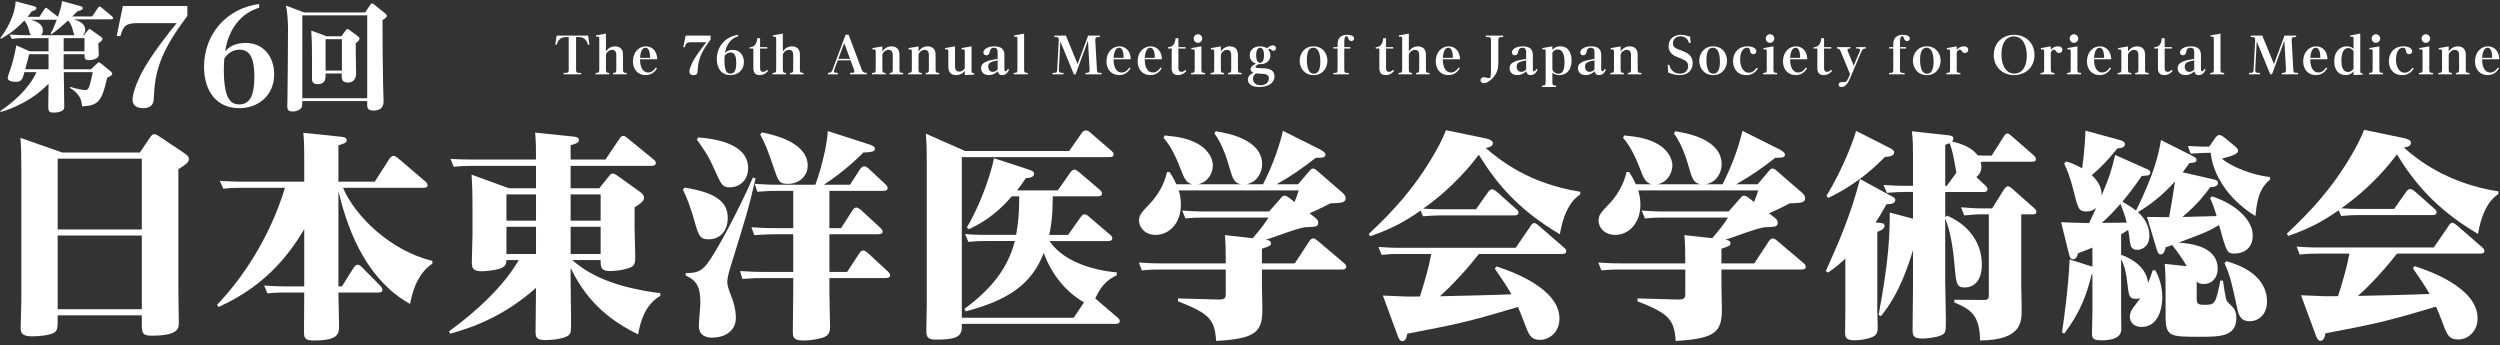 <?xml version="1.0" encoding="UTF-8"?><svg id="_レイヤー_1" xmlns="http://www.w3.org/2000/svg" viewBox="0 0 746 103"><rect x="0" y="0" width="746" height="103" fill="#333333" stroke="none"/><path d="M175.498,10.629l.403,2.718h-.433c-.284-.852-.792-2.285-2.673-2.285h-.896v9.724c0,.523.03.956.836.956h.672v.433h-5.227v-.433h.672c.777,0,.851-.373.851-.956v-9.724h-.896c-1.852,0-2.39,1.374-2.674,2.285h-.433l.403-2.718h9.395Z" fill="#fff"/><path d="M180.814,15.364c.419-.642,1.27-1.538,2.734-1.538.507,0,2.36.119,2.36,2.449v4.496c0,.881.254.986,1.09.986v.418h-4.048v-.418c.776,0,.956-.194.956-.986v-4.346c0-.314,0-1.553-1.225-1.553-.971,0-1.718.792-1.867,1.434v4.466c0,.807.195.986.971.986v.418h-4.048v-.418c.821,0,1.09-.104,1.09-.986v-9.231c0-.179-.015-.627-.508-.627-.164,0-.284.03-.433.06l-.06-.418,2.987-.523v5.332Z" fill="#fff"/><path d="M196.054,20.382c-.493.777-1.404,2.031-3.405,2.031-2.301,0-3.779-1.688-3.779-4.122,0-2.689,1.763-4.466,3.869-4.466,1.598,0,3.286,1.09,3.39,3.854h-5.138c-.015,2.554.941,3.958,2.435,3.958,1.27,0,2.017-1.105,2.27-1.494l.358.239ZM193.993,17.261c0-.538-.015-3.017-1.344-3.017-1.539,0-1.644,2.808-1.644,3.017h2.988Z" fill="#fff"/><path d="M212.039,10.629v1.15c-3.346,4.391-3.749,6.736-3.869,9.44-.015.418-.044,1.195-1.239,1.195-.329,0-1.21-.06-1.21-1.001,0-1.016.911-2.823,1.135-3.241.986-1.852,3.226-4.72,3.958-5.571h-4.496c-1.359,0-1.673.314-2.001,1.494h-.433l.717-3.465h7.439Z" fill="#fff"/><path d="M220.252,10.823c-2.121.642-3.54,2.464-3.928,5.033.254-.284.896-.971,2.345-.971,2.24,0,3.316,1.777,3.316,3.615,0,2.435-1.822,3.913-4.033,3.913-2.599,0-4.063-1.942-4.063-4.78,0-3.764,2.599-6.737,6.363-7.244v.433ZM216.174,18.007c0,3.599.956,3.973,1.793,3.973,1.508,0,1.732-1.658,1.732-3.241,0-2.151-.552-3.077-1.718-3.077-.194,0-1.09,0-1.748,1.016-.03.343-.06.747-.06,1.329Z" fill="#fff"/><path d="M226.807,11.405v2.659h2.151v.418h-2.151v5.78c0,.299,0,1.18.866,1.18.164,0,.642,0,1.225-.597l.299.314c-.254.299-1.031,1.255-2.525,1.255-1.867,0-1.867-1.613-1.867-2.076v-5.855h-1.09v-.403c.463-.015,2.076-.06,2.255-2.674h.837Z" fill="#fff"/><path d="M233.601,15.364c.419-.642,1.27-1.538,2.733-1.538.508,0,2.36.119,2.36,2.449v4.496c0,.881.254.986,1.09.986v.418h-4.048v-.418c.776,0,.956-.194.956-.986v-4.346c0-.314,0-1.553-1.225-1.553-.971,0-1.718.792-1.867,1.434v4.466c0,.807.195.986.971.986v.418h-4.048v-.418c.821,0,1.09-.104,1.09-.986v-9.231c0-.179-.015-.627-.508-.627-.164,0-.284.03-.433.06l-.06-.418,2.987-.523v5.332Z" fill="#fff"/><path d="M249.989,18.007l-1.016,2.748c-.03.09-.119.389-.119.523,0,.463.538.463,1.18.463v.433h-2.972v-.433c.717,0,1.046-.089,1.359-.911l3.899-10.456h.911l3.899,10.366c.299.807.672,1.001,1.524,1.001v.433h-5.004v-.433c.911-.015,1.299-.015,1.299-.478,0-.164-.119-.508-.164-.642l-.971-2.614h-3.824ZM253.663,17.574l-1.748-4.72-1.762,4.72h3.51Z" fill="#fff"/><path d="M263.302,15.364c.448-.687,1.315-1.538,2.734-1.538.567,0,2.36.164,2.36,2.464v4.481c0,.881.254.986,1.09.986v.418h-4.048v-.418c.776,0,.956-.194.956-.986v-4.346c0-.612-.164-1.553-1.24-1.553-.941,0-1.703.777-1.852,1.449v4.451c0,.807.195.986.971.986v.418h-4.048v-.418c.821,0,1.09-.104,1.09-.986v-5.422c0-.164-.015-.627-.508-.627-.164,0-.284.03-.433.06l-.06-.418,2.987-.523v1.523Z" fill="#fff"/><path d="M274.085,15.364c.448-.687,1.315-1.538,2.734-1.538.567,0,2.36.164,2.36,2.464v4.481c0,.881.254.986,1.09.986v.418h-4.048v-.418c.776,0,.956-.194.956-.986v-4.346c0-.612-.164-1.553-1.24-1.553-.941,0-1.703.777-1.852,1.449v4.451c0,.807.195.986.971.986v.418h-4.048v-.418c.821,0,1.09-.104,1.09-.986v-5.422c0-.164-.015-.627-.508-.627-.164,0-.284.03-.433.06l-.06-.418,2.987-.523v1.523Z" fill="#fff"/><path d="M284.983,13.825v5.989c0,.389,0,1.553,1.3,1.553,1.06,0,1.598-.956,1.613-1.016v-5.004c0-.164,0-.642-.478-.642-.149,0-.254.03-.448.06l-.06-.418,3.002-.523v7.319c0,.523.105.747.792.702v.418l-2.808.149v-1.27c-.194.254-.971,1.27-2.584,1.27-1.105,0-2.33-.463-2.33-2.45v-4.615c0-.164,0-.642-.493-.642-.134,0-.254.03-.448.06l-.06-.418,3.002-.523Z" fill="#fff"/><path d="M297.703,15.887c0-.807-.044-1.643-1.075-1.643-1.045,0-1.195.747-1.24.971-.119.612-.254,1.285-1.075,1.285-.493,0-.866-.358-.866-.836,0-.956,1.255-1.837,3.257-1.837,1.971,0,3.002.821,3.002,2.524v4.108c0,.583.089.821.343.821.358,0,.598-.508.717-.732l.344.254c-.224.478-.747,1.613-2.031,1.613-1.061,0-1.21-.687-1.33-1.15-.613.612-1.524,1.15-2.674,1.15-1.867,0-2.315-1.3-2.315-2.031,0-1.897,2.076-2.33,4.944-2.838v-1.658ZM297.703,17.993c-1.912.418-2.838.642-2.838,1.897,0,.612.374,1.553,1.33,1.553.837,0,1.314-.493,1.508-.702v-2.748Z" fill="#fff"/><path d="M305.598,20.771c0,.881.269.986,1.09.986v.418h-4.182v-.418c.821,0,1.09-.089,1.09-.986v-9.231c0-.179,0-.627-.508-.627-.149,0-.269.03-.433.06l-.06-.418,3.002-.523v10.739Z" fill="#fff"/><path d="M318.067,10.629l3.481,8.484,3.151-8.484h3.465v.433h-.552c-.448,0-.821.12-.777.956l.493,8.768c.03.553.06.956.837.956h.552v.433h-4.809v-.433h.374c.552,0,.896-.149.851-.956l-.478-8.648-3.689,10.037h-.523l-4.032-9.813-.448,8.424c-.044.747.269.956.851.956h.538v.433h-3.271v-.433h.553c.717,0,.806-.388.836-.956l.478-8.768c.044-.807-.284-.956-.762-.956h-.552v-.433h3.435Z" fill="#fff"/><path d="M337.355,20.382c-.493.777-1.404,2.031-3.405,2.031-2.301,0-3.779-1.688-3.779-4.122,0-2.689,1.763-4.466,3.869-4.466,1.598,0,3.286,1.09,3.39,3.854h-5.138c-.015,2.554.941,3.958,2.435,3.958,1.27,0,2.017-1.105,2.27-1.494l.358.239ZM335.294,17.261c0-.538-.015-3.017-1.344-3.017-1.539,0-1.644,2.808-1.644,3.017h2.988Z" fill="#fff"/><path d="M346.655,20.382c-.493.777-1.404,2.031-3.405,2.031-2.301,0-3.779-1.688-3.779-4.122,0-2.689,1.763-4.466,3.869-4.466,1.598,0,3.286,1.09,3.39,3.854h-5.138c-.015,2.554.941,3.958,2.435,3.958,1.27,0,2.017-1.105,2.27-1.494l.358.239ZM344.594,17.261c0-.538-.015-3.017-1.344-3.017-1.539,0-1.644,2.808-1.644,3.017h2.988Z" fill="#fff"/><path d="M351.634,11.405v2.659h2.151v.418h-2.151v5.78c0,.299,0,1.18.866,1.18.164,0,.642,0,1.225-.597l.299.314c-.254.299-1.031,1.255-2.525,1.255-1.867,0-1.867-1.613-1.867-2.076v-5.855h-1.09v-.403c.463-.015,2.076-.06,2.255-2.674h.837Z" fill="#fff"/><path d="M358.5,20.771c0,.881.269.986,1.09.986v.418h-4.182v-.418c.821,0,1.09-.104,1.09-.986v-5.422c0-.164,0-.642-.493-.642-.15,0-.269.03-.448.06l-.06-.418,3.002-.523v6.945ZM358.754,11.495c.015.702-.582,1.285-1.285,1.285s-1.269-.583-1.269-1.285c0-.717.568-1.27,1.269-1.27s1.27.568,1.285,1.27Z" fill="#fff"/><path d="M364.306,15.364c.448-.687,1.315-1.538,2.733-1.538.568,0,2.36.164,2.36,2.464v4.481c0,.881.254.986,1.09.986v.418h-4.048v-.418c.776,0,.956-.194.956-.986v-4.346c0-.612-.164-1.553-1.24-1.553-.941,0-1.703.777-1.852,1.449v4.451c0,.807.195.986.971.986v.418h-4.048v-.418c.821,0,1.09-.104,1.09-.986v-5.422c0-.164-.015-.627-.508-.627-.164,0-.284.03-.433.06l-.06-.418,2.987-.523v1.523Z" fill="#fff"/><path d="M372.369,23.758c0-1.135.956-1.718,1.703-2.017-.807-.284-.896-.866-.896-1.06,0-.881,1.001-1.389,1.613-1.703-1.15-.343-1.867-1.285-1.867-2.48,0-1.762,1.449-2.673,3.062-2.673.582,0,1.434.134,2.076.582.284-.284,1.001-.866,1.793-.866.627,0,.911.448.911.851,0,.463-.374.762-.777.762-.343,0-.582-.224-.702-.343-.18-.179-.254-.254-.419-.254s-.313.09-.433.179c.433.493.657,1.12.657,1.762,0,1.778-1.524,2.808-3.495,2.644-.254.12-.941.418-.941.777,0,.373.568.388,1.553.418,1.777.045,4.093.105,4.093,2.465,0,2.121-2.166,3.167-4.481,3.167-2.913,0-3.45-1.389-3.45-2.211ZM373.892,23.519c0,.837.538,1.927,2.301,1.927,1.449,0,2.435-.896,2.435-2.046,0-1.061-.747-1.24-1.569-1.344-.313-.03-1.897-.12-2.255-.164-.194.134-.912.598-.912,1.628ZM377.179,16.499c0-.388,0-2.255-1.165-2.255-1.18,0-1.18,1.882-1.18,2.255,0,.359,0,2.24,1.18,2.24,1.165,0,1.165-1.882,1.165-2.24Z" fill="#fff"/><path d="M391.978,13.825c2.763,0,4.122,2.195,4.122,4.302,0,2.091-1.359,4.287-4.122,4.287-2.748,0-4.152-2.151-4.152-4.287,0-2.151,1.404-4.302,4.152-4.302ZM390.529,21.04c.239.478.777.956,1.508.956,1.778,0,1.957-2.33,1.957-3.585,0-1.449-.224-4.167-2.091-4.167-1.942,0-1.942,2.659-1.942,3.958,0,.836.195,2.076.568,2.838Z" fill="#fff"/><path d="M399.129,14.064v-.792c0-.598,0-2.883,2.898-2.883.732,0,2.031.164,2.031,1.105,0,.508-.448.762-.806.762-.657,0-.882-.627-.956-.866-.15-.448-.194-.582-.478-.582-.612,0-.687.792-.687,2.195v1.061h1.807v.418h-1.807v6.378c0,.493.045.896.792.896h.582v.418h-4.63v-.418h.463c.762,0,.792-.403.792-.896v-6.378h-1.255v-.418h1.255Z" fill="#fff"/><path d="M413.6,11.405v2.659h2.151v.418h-2.151v5.78c0,.299,0,1.18.866,1.18.164,0,.642,0,1.225-.597l.299.314c-.254.299-1.031,1.255-2.525,1.255-1.867,0-1.867-1.613-1.867-2.076v-5.855h-1.09v-.403c.463-.015,2.076-.06,2.255-2.674h.837Z" fill="#fff"/><path d="M420.396,15.364c.419-.642,1.27-1.538,2.734-1.538.507,0,2.36.119,2.36,2.449v4.496c0,.881.254.986,1.09.986v.418h-4.048v-.418c.776,0,.956-.194.956-.986v-4.346c0-.314,0-1.553-1.225-1.553-.971,0-1.718.792-1.867,1.434v4.466c0,.807.195.986.971.986v.418h-4.048v-.418c.821,0,1.09-.104,1.09-.986v-9.231c0-.179-.015-.627-.508-.627-.164,0-.284.03-.433.06l-.06-.418,2.987-.523v5.332Z" fill="#fff"/><path d="M435.605,20.382c-.493.777-1.404,2.031-3.405,2.031-2.301,0-3.779-1.688-3.779-4.122,0-2.689,1.763-4.466,3.869-4.466,1.598,0,3.286,1.09,3.39,3.854h-5.138c-.015,2.554.941,3.958,2.435,3.958,1.27,0,2.017-1.105,2.27-1.494l.358.239ZM433.544,17.261c0-.538-.015-3.017-1.344-3.017-1.539,0-1.644,2.808-1.644,3.017h2.988Z" fill="#fff"/><path d="M443.381,10.629h5.153v.433h-.583c-.792,0-.851.403-.851.956v6.497c0,1.688-.194,3.047-1.434,4.496-.239.284-1.569,1.808-2.853,1.808-.836,0-1.03-.583-1.03-.896,0-.523.448-.881,1.03-.881.284,0,.329.015,1.001.194.105.03.284.075.418.075.643,0,.672-.284.672-3.51v-7.782c0-.523-.045-.956-.851-.956h-.672v-.433Z" fill="#fff"/><path d="M455.398,15.887c0-.807-.044-1.643-1.075-1.643-1.045,0-1.195.747-1.24.971-.119.612-.254,1.285-1.075,1.285-.493,0-.866-.358-.866-.836,0-.956,1.255-1.837,3.257-1.837,1.971,0,3.002.821,3.002,2.524v4.108c0,.583.089.821.343.821.358,0,.598-.508.717-.732l.344.254c-.224.478-.747,1.613-2.031,1.613-1.061,0-1.21-.687-1.33-1.15-.613.612-1.524,1.15-2.674,1.15-1.867,0-2.315-1.3-2.315-2.031,0-1.897,2.076-2.33,4.944-2.838v-1.658ZM455.398,17.993c-1.912.418-2.838.642-2.838,1.897,0,.612.374,1.553,1.33,1.553.837,0,1.314-.493,1.508-.702v-2.748Z" fill="#fff"/><path d="M463.228,24.564c0,.538.044.986.866.986h.254v.418h-4.213v-.418c.837,0,1.09-.104,1.09-.971v-9.231c0-.179,0-.642-.507-.642-.15,0-.269.03-.433.06l-.06-.418,3.002-.523v1.105c.224-.284.881-1.105,2.405-1.105,2.449,0,3.331,2.136,3.331,4.242,0,2.958-1.658,4.347-3.645,4.347-.762,0-1.493-.194-2.091-.702v2.853ZM463.228,20.696c.239.777.941,1.299,1.762,1.299.956,0,1.867-.478,1.867-3.465,0-1.583-.299-3.764-2.017-3.764-.374,0-1.24.149-1.613.986v4.944Z" fill="#fff"/><path d="M475.8,15.887c0-.807-.044-1.643-1.075-1.643-1.045,0-1.195.747-1.24.971-.119.612-.254,1.285-1.075,1.285-.493,0-.866-.358-.866-.836,0-.956,1.255-1.837,3.257-1.837,1.971,0,3.002.821,3.002,2.524v4.108c0,.583.089.821.343.821.358,0,.598-.508.717-.732l.344.254c-.224.478-.747,1.613-2.031,1.613-1.061,0-1.21-.687-1.33-1.15-.613.612-1.524,1.15-2.674,1.15-1.867,0-2.315-1.3-2.315-2.031,0-1.897,2.076-2.33,4.944-2.838v-1.658ZM475.8,17.993c-1.912.418-2.838.642-2.838,1.897,0,.612.374,1.553,1.33,1.553.837,0,1.314-.493,1.508-.702v-2.748Z" fill="#fff"/><path d="M483.596,15.364c.448-.687,1.315-1.538,2.733-1.538.568,0,2.36.164,2.36,2.464v4.481c0,.881.254.986,1.09.986v.418h-4.048v-.418c.776,0,.956-.194.956-.986v-4.346c0-.612-.164-1.553-1.24-1.553-.941,0-1.703.777-1.852,1.449v4.451c0,.807.195.986.971.986v.418h-4.048v-.418c.821,0,1.09-.104,1.09-.986v-5.422c0-.164-.015-.627-.508-.627-.164,0-.284.03-.433.06l-.06-.418,2.987-.523v1.523Z" fill="#fff"/><path d="M497.632,19.366h.493c.344,1.748,1.733,2.614,3.196,2.614,1.703,0,2.42-1.195,2.42-2.24,0-1.434-.792-1.748-3.316-2.733-2.107-.822-2.509-2.196-2.509-3.241,0-2.315,1.837-3.376,3.659-3.376.806,0,1.404.164,2.091.373.239.075.478.105.657.12l.164,1.897-.493.06c-.313-1.419-1.493-2.016-2.524-2.016-1.375,0-2.27.941-2.27,2.061,0,1.27.866,1.583,2.494,2.18,1.524.568,3.406,1.315,3.406,3.794,0,1.539-.896,3.555-3.944,3.555-.463,0-1.299-.045-2.27-.374-.044-.015-1.061-.373-1.09-.388l-.164-2.285Z" fill="#fff"/><path d="M511.215,13.825c2.763,0,4.122,2.195,4.122,4.302,0,2.091-1.359,4.287-4.122,4.287-2.748,0-4.152-2.151-4.152-4.287,0-2.151,1.404-4.302,4.152-4.302ZM509.766,21.04c.239.478.777.956,1.508.956,1.778,0,1.957-2.33,1.957-3.585,0-1.449-.224-4.167-2.091-4.167-1.942,0-1.942,2.659-1.942,3.958,0,.836.195,2.076.568,2.838Z" fill="#fff"/><path d="M524.562,20.412c-.448.702-1.3,2.002-3.48,2.002-2.629,0-3.944-1.912-3.944-4.153,0-2.539,1.598-4.436,4.332-4.436,1.449,0,2.629.567,2.629,1.479,0,.508-.403.866-.911.866-.523,0-.882-.299-.986-1.03-.06-.478-.12-.896-.882-.896-1.449,0-2.061,1.808-2.061,3.51,0,1.927.806,3.943,2.614,3.943,1.285,0,2.031-1.09,2.315-1.494l.374.209Z" fill="#fff"/><path d="M529.201,20.771c0,.881.269.986,1.09.986v.418h-4.182v-.418c.821,0,1.09-.104,1.09-.986v-5.422c0-.164,0-.642-.493-.642-.15,0-.269.03-.448.06l-.06-.418,3.002-.523v6.945ZM529.454,11.495c.015.702-.582,1.285-1.285,1.285s-1.269-.583-1.269-1.285c0-.717.568-1.27,1.269-1.27s1.27.568,1.285,1.27Z" fill="#fff"/><path d="M539.229,20.382c-.493.777-1.404,2.031-3.405,2.031-2.301,0-3.779-1.688-3.779-4.122,0-2.689,1.763-4.466,3.869-4.466,1.598,0,3.286,1.09,3.39,3.854h-5.138c-.015,2.554.941,3.958,2.435,3.958,1.27,0,2.017-1.105,2.27-1.494l.358.239ZM537.168,17.261c0-.538-.015-3.017-1.344-3.017-1.539,0-1.644,2.808-1.644,3.017h2.988Z" fill="#fff"/><path d="M544.3,11.405v2.659h2.151v.418h-2.151v5.78c0,.299,0,1.18.866,1.18.164,0,.642,0,1.225-.597l.299.314c-.254.299-1.031,1.255-2.525,1.255-1.867,0-1.867-1.613-1.867-2.076v-5.855h-1.09v-.403c.463-.015,2.076-.06,2.255-2.674h.837Z" fill="#fff"/><path d="M554.877,15.498c.105-.239.165-.478.165-.627,0-.373-.553-.388-.807-.388h-.344v-.418h2.853v.418c-.508,0-.926.03-1.3.896l-3.39,7.976c-.493,1.165-1.225,2.614-2.584,2.614-.658,0-.837-.433-.837-.717,0-.762.821-.762,1.21-.762.926,0,1.195,0,1.763-1.315l.448-1.045-2.778-6.737c-.343-.836-.627-.911-1.12-.911v-.418h4.033v.418h-.239c-.149,0-.657,0-.657.373,0,.179.09.403.194.657l1.644,4.078,1.747-4.093Z" fill="#fff"/><path d="M564.954,14.064v-.792c0-.598,0-2.883,2.898-2.883.732,0,2.031.164,2.031,1.105,0,.508-.448.762-.806.762-.657,0-.882-.627-.956-.866-.15-.448-.194-.582-.478-.582-.612,0-.687.792-.687,2.195v1.061h1.807v.418h-1.807v6.378c0,.493.045.896.792.896h.582v.418h-4.63v-.418h.463c.762,0,.792-.403.792-.896v-6.378h-1.255v-.418h1.255Z" fill="#fff"/><path d="M574.965,13.825c2.763,0,4.122,2.195,4.122,4.302,0,2.091-1.359,4.287-4.122,4.287-2.748,0-4.152-2.151-4.152-4.287,0-2.151,1.404-4.302,4.152-4.302ZM573.516,21.04c.239.478.777.956,1.508.956,1.778,0,1.957-2.33,1.957-3.585,0-1.449-.224-4.167-2.091-4.167-1.942,0-1.942,2.659-1.942,3.958,0,.836.195,2.076.568,2.838Z" fill="#fff"/><path d="M583.886,20.771c0,.881.269.986,1.09.986v.418h-4.167v-.418c.821,0,1.09-.104,1.09-.986v-5.422c0-.164,0-.642-.493-.642-.15,0-.284.03-.448.075l-.06-.418,2.987-.538v1.045c.299-.329.956-1.045,2.151-1.045.926,0,1.3.538,1.3,1.016,0,.463-.374.971-1.001.971-.523,0-.717-.269-1.09-.777-.075-.089-.194-.224-.418-.224-.358,0-.717.343-.941.807v5.153Z" fill="#fff"/><path d="M607.093,16.394c0,3.674-2.703,6.019-6.079,6.019-3.345,0-6.079-2.33-6.079-6.019,0-3.6,2.644-6.005,6.079-6.005s6.079,2.42,6.079,6.005ZM597.235,16.23c0,3.734,1.673,5.736,3.854,5.736,1.673,0,3.704-1.225,3.704-5.392,0-2.748-1-5.721-3.988-5.721-1.194,0-3.569.866-3.569,5.377Z" fill="#fff"/><path d="M611.963,20.771c0,.881.269.986,1.09.986v.418h-4.167v-.418c.821,0,1.09-.104,1.09-.986v-5.422c0-.164,0-.642-.493-.642-.15,0-.284.03-.448.075l-.06-.418,2.987-.538v1.045c.299-.329.956-1.045,2.151-1.045.926,0,1.3.538,1.3,1.016,0,.463-.374.971-1.001.971-.523,0-.717-.269-1.09-.777-.075-.089-.194-.224-.418-.224-.358,0-.717.343-.941.807v5.153Z" fill="#fff"/><path d="M619.901,20.771c0,.881.269.986,1.09.986v.418h-4.182v-.418c.821,0,1.09-.104,1.09-.986v-5.422c0-.164,0-.642-.493-.642-.15,0-.269.03-.448.06l-.06-.418,3.002-.523v6.945ZM620.154,11.495c.015.702-.582,1.285-1.285,1.285s-1.269-.583-1.269-1.285c0-.717.568-1.27,1.269-1.27s1.27.568,1.285,1.27Z" fill="#fff"/><path d="M629.929,20.382c-.493.777-1.404,2.031-3.405,2.031-2.301,0-3.779-1.688-3.779-4.122,0-2.689,1.763-4.466,3.869-4.466,1.598,0,3.286,1.09,3.39,3.854h-5.138c-.015,2.554.941,3.958,2.435,3.958,1.27,0,2.017-1.105,2.27-1.494l.358.239ZM627.868,17.261c0-.538-.015-3.017-1.344-3.017-1.539,0-1.644,2.808-1.644,3.017h2.988Z" fill="#fff"/><path d="M634.996,15.364c.448-.687,1.315-1.538,2.733-1.538.568,0,2.36.164,2.36,2.464v4.481c0,.881.254.986,1.09.986v.418h-4.048v-.418c.776,0,.956-.194.956-.986v-4.346c0-.612-.164-1.553-1.24-1.553-.941,0-1.703.777-1.852,1.449v4.451c0,.807.195.986.971.986v.418h-4.048v-.418c.821,0,1.09-.104,1.09-.986v-5.422c0-.164-.015-.627-.508-.627-.164,0-.284.03-.433.06l-.06-.418,2.987-.523v1.523Z" fill="#fff"/><path d="M645.934,11.405v2.659h2.151v.418h-2.151v5.78c0,.299,0,1.18.866,1.18.164,0,.642,0,1.225-.597l.299.314c-.254.299-1.031,1.255-2.525,1.255-1.867,0-1.867-1.613-1.867-2.076v-5.855h-1.09v-.403c.463-.015,2.076-.06,2.255-2.674h.837Z" fill="#fff"/><path d="M654.755,15.887c0-.807-.044-1.643-1.075-1.643-1.045,0-1.195.747-1.24.971-.119.612-.254,1.285-1.075,1.285-.493,0-.866-.358-.866-.836,0-.956,1.255-1.837,3.257-1.837,1.971,0,3.002.821,3.002,2.524v4.108c0,.583.089.821.343.821.358,0,.598-.508.717-.732l.344.254c-.224.478-.747,1.613-2.031,1.613-1.061,0-1.21-.687-1.33-1.15-.613.612-1.524,1.15-2.674,1.15-1.867,0-2.315-1.3-2.315-2.031,0-1.897,2.076-2.33,4.944-2.838v-1.658ZM654.755,17.993c-1.912.418-2.838.642-2.838,1.897,0,.612.374,1.553,1.33,1.553.837,0,1.314-.493,1.508-.702v-2.748Z" fill="#fff"/><path d="M662.601,20.771c0,.881.269.986,1.09.986v.418h-4.182v-.418c.821,0,1.09-.089,1.09-.986v-9.231c0-.179,0-.627-.508-.627-.149,0-.269.03-.433.06l-.06-.418,3.002-.523v10.739Z" fill="#fff"/><path d="M675.069,10.629l3.481,8.484,3.151-8.484h3.465v.433h-.552c-.448,0-.821.12-.777.956l.493,8.768c.03.553.06.956.837.956h.552v.433h-4.809v-.433h.374c.552,0,.896-.149.851-.956l-.478-8.648-3.689,10.037h-.523l-4.032-9.813-.448,8.424c-.044.747.269.956.851.956h.538v.433h-3.271v-.433h.553c.717,0,.806-.388.836-.956l.478-8.768c.044-.807-.284-.956-.762-.956h-.552v-.433h3.435Z" fill="#fff"/><path d="M694.455,20.382c-.493.777-1.404,2.031-3.405,2.031-2.301,0-3.779-1.688-3.779-4.122,0-2.689,1.763-4.466,3.869-4.466,1.598,0,3.286,1.09,3.39,3.854h-5.138c-.015,2.554.941,3.958,2.435,3.958,1.27,0,2.017-1.105,2.27-1.494l.358.239ZM692.394,17.261c0-.538-.015-3.017-1.344-3.017-1.539,0-1.644,2.808-1.644,3.017h2.988Z" fill="#fff"/><path d="M704.301,10.031v11.202c0,.598.18.642.717.627v.418l-2.718.134v-1.165c-.762,1.165-2.121,1.165-2.405,1.165-1.777,0-3.346-1.255-3.346-4.108,0-3.152,1.882-4.481,3.734-4.481.209,0,1.33,0,2.017.776v-3.062c0-.164,0-.627-.493-.627-.15,0-.269.015-.448.06l-.06-.418,3.002-.523ZM702.3,15.259c-.269-.344-.702-.911-1.628-.911-1.583,0-2.001,1.971-2.001,3.809,0,1.299.254,3.316,1.971,3.316.523,0,1.27-.254,1.658-1.046v-5.168Z" fill="#fff"/><path d="M710.001,20.771c0,.881.269.986,1.09.986v.418h-4.182v-.418c.821,0,1.09-.104,1.09-.986v-5.422c0-.164,0-.642-.493-.642-.15,0-.269.03-.448.06l-.06-.418,3.002-.523v6.945ZM710.254,11.495c.015.702-.582,1.285-1.285,1.285s-1.269-.583-1.269-1.285c0-.717.568-1.27,1.269-1.27s1.27.568,1.285,1.27Z" fill="#fff"/><path d="M720.262,20.412c-.448.702-1.3,2.002-3.48,2.002-2.629,0-3.944-1.912-3.944-4.153,0-2.539,1.598-4.436,4.332-4.436,1.449,0,2.629.567,2.629,1.479,0,.508-.403.866-.911.866-.523,0-.882-.299-.986-1.03-.06-.478-.12-.896-.882-.896-1.449,0-2.061,1.808-2.061,3.51,0,1.927.806,3.943,2.614,3.943,1.285,0,2.031-1.09,2.315-1.494l.374.209Z" fill="#fff"/><path d="M724.901,20.771c0,.881.269.986,1.09.986v.418h-4.182v-.418c.821,0,1.09-.104,1.09-.986v-5.422c0-.164,0-.642-.493-.642-.15,0-.269.03-.448.06l-.06-.418,3.002-.523v6.945ZM725.154,11.495c.015.702-.582,1.285-1.285,1.285s-1.269-.583-1.269-1.285c0-.717.568-1.27,1.269-1.27s1.27.568,1.285,1.27Z" fill="#fff"/><path d="M730.696,15.364c.448-.687,1.315-1.538,2.734-1.538.567,0,2.36.164,2.36,2.464v4.481c0,.881.254.986,1.09.986v.418h-4.048v-.418c.776,0,.956-.194.956-.986v-4.346c0-.612-.164-1.553-1.24-1.553-.941,0-1.703.777-1.852,1.449v4.451c0,.807.195.986.971.986v.418h-4.048v-.418c.821,0,1.09-.104,1.09-.986v-5.422c0-.164-.015-.627-.508-.627-.164,0-.284.03-.433.06l-.06-.418,2.987-.523v1.523Z" fill="#fff"/><path d="M745.725,20.382c-.493.777-1.404,2.031-3.405,2.031-2.301,0-3.779-1.688-3.779-4.122,0-2.689,1.763-4.466,3.869-4.466,1.598,0,3.286,1.09,3.39,3.854h-5.138c-.015,2.554.941,3.958,2.435,3.958,1.27,0,2.017-1.105,2.27-1.494l.358.239ZM743.664,17.261c0-.538-.015-3.017-1.344-3.017-1.539,0-1.644,2.808-1.644,3.017h2.988Z" fill="#fff"/><path d="M33.202,5.772h-11.203c2.205.65,3.433,1.59,3.433,3.108,0,.181,0,1.048-.723,1.626h.326l1.191-1.445c.181-.217.326-.434.471-.434.144,0,.325.18.505.289l2.71,1.915c.29.217.651.47.651.795,0,.47-.578.867-1.229,1.301,0,.506.145,2.855.145,3.397,0,1.554-2.818,1.626-2.963,1.626-1.301,0-1.301-.687-1.301-1.771h-6.216v4.481h8.168l1.698-1.626c.181-.181.434-.434.651-.434.18,0,.505.253.686.398l2.71,2.204c.253.217.578.506.578.759,0,.325-.253.687-1.518,1.265-1.626,7.264-2.71,8.203-7.481,8.529-.18-1.699-.361-3.542-3.613-5.529v-.289c1.264.361,3.65.939,4.589.939.723,0,1.048-.398,1.481-2.096.145-.615.579-2.385.723-3.253h-8.637c0,1.482.145,8.782.145,10.408s-2.602,1.662-3.216,1.662c-1.229,0-1.554-.361-1.554-1.626,0-.976.072-5.854.072-6.975-2.71,2.819-7.479,6.433-14.237,8.42l-.145-.289c5.89-3.939,9.468-8.492,10.769-11.6h-3.578c-.506,1.843-.795,2.891-2.385,2.891-1.879,0-2.602-.434-2.602-1.229,0-.434.759-2.385.904-2.819.939-2.963,1.336-5.059,1.662-6.83l3.975,1.771h5.637v-3.939h-7.083c-2.529,0-3.216.145-3.903.253l-.615-1.337c1.735.145,3.433.217,5.168.217h1.193c-.29-.289-.47-.939-.759-2.096-.18-.687-.65-1.59-1.229-2.277C4.509,9.061,2.267,10.47.245,11.59l-.145-.253C3.208,7.362,4.653,2.773,4.653.387l5.277,1.41c.723.181.939.361.939.65,0,.506-.795.759-1.446.976-.325.47-.578.831-1.193,1.59h3.541l1.337-2.06c.217-.325.398-.614.615-.614.18,0,.433.217.65.397l2.82,2.205.072.072c.578-1.626,1.048-2.963,1.264-4.698l5.277,1.445c.615.181.903.325.903.65,0,.434-.288.614-1.589.939-.434.47-.543.578-1.554,1.554h5.927l1.589-2.349c.253-.361.434-.614.651-.614.145,0,.361.145.65.398l3,2.494c.108.108.361.289.361.542,0,.361-.361.398-.542.398ZM14.482,16.18h-5.782c-.145.614-.976,3.758-1.156,4.481h6.938v-4.481ZM21.783,9.169c-.47-1.915-1.013-2.566-1.482-3.072-1.589,1.482-3.215,2.963-5.022,4.156l-.181-.181c.615-1.048,1.229-2.602,1.844-4.192h-7.734c1.193.361,3.578,1.048,3.578,3.216,0,.217,0,.867-.506,1.409h9.974c-.145-.181-.29-.578-.47-1.337ZM25.216,11.374h-6.216v3.939h6.216v-3.939Z" fill="#fff"/><path d="M55.905,1.799v2.975c-8.653,11.357-9.696,17.422-10.005,24.413-.039,1.082-.117,3.09-3.207,3.09-.849,0-3.129-.155-3.129-2.588,0-2.627,2.356-7.301,2.935-8.383,2.55-4.79,8.345-12.207,10.237-14.408h-11.627c-3.516,0-4.326.811-5.177,3.863h-1.12l1.853-8.962h19.238Z" fill="#fff"/><path d="M77.337,2.302c-5.485,1.661-9.155,6.374-10.159,13.018.657-.734,2.318-2.511,6.065-2.511,5.794,0,8.575,4.597,8.575,9.348,0,6.297-4.712,10.121-10.429,10.121-6.721,0-10.507-5.022-10.507-12.361,0-9.735,6.721-17.422,16.456-18.735v1.12ZM66.792,20.882c0,9.309,2.472,10.275,4.635,10.275,3.902,0,4.481-4.288,4.481-8.382,0-5.562-1.43-7.957-4.442-7.957-.503,0-2.821,0-4.52,2.627-.078.888-.155,1.931-.155,3.438Z" fill="#fff"/><path d="M114.133,5.989c0,6.252.072,12.937.181,19.153,0,.831.145,4.336.145,5.059,0,.65,0,2.783-3,2.783-1.951,0-1.951-.867-1.879-2.819h-19.37c-.036,1.482-.036,1.662-.361,2.096-.506.651-1.554,1.012-2.458,1.012-1.337,0-1.662-.434-1.662-1.662,0-.108.036-1.265.036-1.482.037-1.951.181-13.949.181-21.394,0-1.662-.108-5.06-.65-7.083l5.457,2.06h18.214l1.482-2.204c.181-.289.361-.47.578-.47s.542.253.723.398l3.036,2.421c.217.145.65.506.65.867,0,.434-.397.687-1.301,1.265ZM109.58,4.58h-19.37v24.718h19.37V4.58ZM106.147,12.855c-.037,1.409.108,7.661.108,8.926,0,.578,0,2.855-2.494,2.855-1.915,0-1.843-1.41-1.771-2.71h-4.843c.037,1.301.109,3.18-2.385,3.18-1.662,0-1.662-1.156-1.662-1.626,0-3.505.036-7.011-.037-10.48,0-.614-.181-3.325-.181-3.867l4.59,1.699h4.409l1.264-1.771c.181-.217.326-.398.579-.398.144,0,.397.145.506.253l2.385,1.771c.614.47.65.65.65.795,0,.506-.361.867-1.12,1.373ZM102.027,11.699h-4.879v9.36h4.879v-9.36Z" fill="#fff"/><path d="M41.725,45.518l3.007-4.445c.589-.85.915-1.046,1.307-1.046.523,0,1.308.523,1.634.784l7.256,4.837c1.308.85,1.438,1.307,1.438,1.765,0,.85-.458,1.438-3.138,3.072v36.933c0,1.373.131,7.583.131,8.825,0,1.7,0,3.922-8.171,3.922-2.876,0-2.876-.98-2.876-3.987v-2.092h-25.101c0,3.726,0,4.511-1.046,5.164-1.438.85-4.641,1.111-6.733,1.111-3.072,0-3.268-1.307-3.268-2.549s.196-7.125.196-7.582v-40.397c0-4.184-.065-6.079-.261-8.694l12.486,4.38h23.14ZM17.213,47.349v21.114h25.101v-21.114h-25.101ZM17.213,70.293v21.963h25.101v-21.963h-25.101Z" fill="#fff"/><path d="M129.028,78.66c-5.033,3.334-6.21,9.805-6.668,12.028-12.093-6.733-18.172-20.068-21.375-33.664v28.435h1.046l3.203-5.099c.523-.785.85-1.373,1.504-1.373.523,0,.981.458,1.634,1.111l5.164,5.229c.261.261.588.785.588,1.177,0,.784-.849.784-1.503.784h-11.636c0,1.504.196,8.302.196,9.74,0,2.549,0,4.576-7.648,4.576-2.811,0-2.811-1.046-2.811-2.811,0-1.83.065-9.871.065-11.505h-5.883c-1.307,0-2.484,0-5.099.261l-.981-2.353c1.896.131,3.922.261,6.602.261h5.36v-17.061c-3.529,5.818-10.263,16.342-25.558,23.205l-.458-.654c7.06-7.321,15.623-19.545,20.264-34.906h-13.335c-1.242,0-2.484,0-5.099.261l-.981-2.353c1.896.131,3.987.261,6.602.261h18.564v-6.667c0-2.222,0-5.099-.261-7.91l11.309,1.177c.915.065,1.634.327,1.634,1.046s-.784.981-2.484,1.504v10.851h10.851l4.314-6.733c.196-.261.654-.98,1.308-.98.523,0,1.307.719,1.504.85l8.106,6.929c0,.065.523.458.523.981,0,.784-.85.784-1.373.784h-23.859c3.726,8.628,14.119,18.695,26.67,21.833v.784Z" fill="#fff"/><path d="M197.075,88.269c-4.706,2.68-6.014,7.909-6.667,11.505-12.289-5.949-17.061-13.662-20.133-19.806v4.51c0,1.765.131,9.282.131,10.851,0,3.137,0,3.922-.523,4.51-.784.981-4.053,1.634-7.125,1.634-2.68,0-2.941-.785-2.941-2.615,0-2.026.131-11.113.131-12.943-8.956,7.844-17.323,11.374-25.625,13.662l-.326-.719c9.217-6.668,14.446-12.485,17.191-15.95,1.831-2.353,3.269-4.641,3.596-5.295h-3.661c-.066,1.177-.261,2.026-2.157,2.615-1.242.392-4.053.719-5.229.719-2.876,0-2.942-1.242-2.942-2.876,0-1.177.196-6.537.196-7.583v-9.086c0-4.51-.131-7.452-.261-9.282l11.113,4.053h8.106v-6.667h-19.415c-1.307,0-2.484,0-5.164.261l-.916-2.353c1.896.131,3.922.196,6.603.196h18.891c0-2.941,0-5.295-.261-8.04l11.374,1.177c.784.065,1.7.261,1.7,1.046s-.719.981-2.484,1.569v4.249h10.393l4.053-6.014c.458-.654.719-1.046,1.242-1.046.457,0,.654.196,1.504.85l7.517,6.145c.523.392.719.654.719,1.111,0,.784-.916.85-1.504.85h-23.925v6.667h8.563l2.614-3.268c.784-.981.915-1.111,1.373-1.111.589,0,1.569.719,1.634.785l6.471,4.641c1.111.784,1.242,1.373,1.242,1.765,0,.458,0,1.176-2.811,2.876v5.883c0,1.307.196,8.04.196,8.563,0,2.484-.131,3.137-2.222,3.791-1.634.523-3.857.784-5.23.784-2.484,0-2.876-.85-2.876-2.745v-.523h-8.498c3.072,2.55,9.478,7.779,26.278,9.871l.065.785ZM159.947,58.004h-8.825v7.844h8.825v-7.844ZM159.947,67.678h-8.825v8.106h8.825v-8.106ZM170.275,65.848h8.956v-7.844h-8.956v7.844ZM170.275,75.784h8.956v-8.106h-8.956v8.106Z" fill="#fff"/><path d="M204.284,55.977c9.87,1.569,12.877,4.576,12.877,9.086,0,3.857-2.353,6.341-5.621,6.341-2.746,0-3.072-.98-4.445-5.948-.85-2.942-2.157-6.733-3.334-8.825l.523-.654ZM225.463,53.232c-2.026,8.955-3.334,13.008-7.321,25.885-.915,2.942-1.111,4.053-1.111,5.099s.196,1.503,1.7,5.621c.654,1.896.849,3.922.849,4.968,0,4.184-3.53,5.949-7.125,5.949-1.83,0-3.922-.719-3.922-3.465,0-1.111.458-5.949.458-6.929,0-4.837-1.111-6.668-4.445-8.171l.131-.719c2.745,0,4.314-.196,6.341-2.745,2.484-3.203,8.955-15.035,13.661-25.755l.785.261ZM208.337,41.008c3.921.327,14.903,1.438,14.903,9.151,0,4.053-3.007,5.752-5.36,5.752-2.288,0-2.615-.719-4.511-4.968-2.026-4.576-3.138-6.079-5.426-9.282l.393-.654ZM247.492,68.07h3.465l3.399-5.23c.392-.654.784-.915,1.176-.915.523,0,1.111.523,1.438.784l5.818,5.36c.196.196.589.588.589,1.046,0,.785-1.046.785-1.569.785h-14.316v11.243h5.295l3.596-5.491c.065-.131.588-.915,1.176-.915s1.111.523,1.438.784l6.014,5.556c.261.261.588.588.588,1.111,0,.784-.981.784-1.504.784h-16.603v4.053c0,1.7.196,9.021.196,10.524,0,1.961-.654,2.941-3.138,3.465-2.222.523-4.053.588-4.837.588-3.007,0-3.138-1.046-3.138-2.68,0-1.896.131-10.132.131-11.766v-4.184h-8.89c-2.157,0-2.484,0-6.275.261l-.719-2.353c2.157.131,4.249.261,6.994.261h8.89v-11.243h-5.425c-2.157,0-2.419.065-6.21.261l-.85-2.353c1.438.131,3.987.261,7.06.261h5.425v-11.112h-4.51c-2.223,0-2.615,0-6.21.261l-.784-2.353c2.157.131,4.249.261,6.994.261h11.112c2.157-5.883,3.465-12.289,3.726-16.015l12.354,3.987c.85.261,1.7.654,1.7,1.307,0,.915-1.177.98-3.465,1.111-1.438,1.438-5.752,5.687-11.766,9.609h7.779l3.007-4.641c.196-.261.654-.85,1.242-.85.523,0,.916.327,1.438.784l4.968,4.641c.261.327.589.654.589,1.046,0,.785-.916.85-1.569.85h-15.819v11.112ZM227.359,39.505c11.766,2.288,13.661,7.06,13.661,9.871,0,3.203-2.549,5.491-5.949,5.491-2.614,0-2.811-.785-4.314-5.164-1.765-5.229-2.419-6.798-3.922-9.609l.523-.589Z" fill="#fff"/><path d="M314.132,58.592c0,1.961,0,6.929-1.046,11.505h5.621l3.661-5.164c.196-.327.719-.98,1.242-.98.589,0,1.242.588,1.504.85l6.276,5.36c.261.196.523.523.523.915,0,.85-.916.85-1.438.85h-17.322c3.856,5.687,11.962,8.628,20.068,9.347l.065.85c-1.961.98-4.249,2.092-6.471,6.929l6.798,5.818c.327.261.523.588.523.915,0,.85-.915.85-1.504.85h-45.627v1.046c0,3.007-2.222,3.661-7.779,3.661-2.615,0-2.811-1.046-2.811-2.811,0-1.046.131-6.144.131-7.321v-42.685c0-2.55,0-5.164-.261-8.629l11.701,5.164h31.05l3.661-5.23c.261-.392.719-.915,1.307-.915.719,0,1.242.523,1.504.784l6.276,5.426c.261.261.523.458.523.915,0,.85-.915.85-1.438.85h-43.862v47.915h33.403l3.072-4.576c-5.687-3.269-9.805-8.629-12.028-14.773-3.661,9.74-11.308,14.316-23.271,17.453l-.392-.719c7.451-5.556,12.877-11.635,15.034-20.264h-8.759c-2.484,0-3.726.131-5.099.261l-.981-2.353c1.896.196,3.922.261,6.537.261h8.694c.654-3.595.916-6.537.916-11.505h-2.223c-3.334,3.922-7.452,7.387-12.812,9.805l-.589-.523c4.445-7.452,7.321-16.669,8.106-20.656l10.198,3.334c1.372.458,1.765.719,1.765,1.307,0,1.046-1.373,1.242-2.484,1.307-.981,1.503-1.569,2.288-2.615,3.661h12.158l3.661-5.23c.261-.327.719-.98,1.307-.98.523,0,1.242.654,1.504.85l6.276,5.36c.196.196.457.523.457.915,0,.85-.915.85-1.438.85h-13.27Z" fill="#fff"/><path d="M386.362,78.595l4.249-6.471c.457-.719.849-.981,1.242-.981s.654.131,1.504.85l7.648,6.471c.261.196.719.654.719,1.111,0,.85-.85.85-1.373.85h-23.793v4.576c0,1.242.131,6.406.131,7.452,0,6.667-2.092,8.628-13.793,9.282-.392-6.602-2.288-8.236-11.374-11.832v-.85l12.028.327c2.092.065,2.223-.654,2.223-1.634v-7.321h-19.872c-1.242,0-2.484,0-5.164.261l-.915-2.353c1.83.131,3.856.261,6.536.261h19.415c0-4.445-.066-6.014-.261-8.432l8.301.915c1.896-2.157,3.661-4.445,4.706-6.145h-19.676c-1.765,0-2.615,0-5.099.262l-.981-2.354c1.896.131,3.987.262,6.602.262h19.349l3.268-3.726c.589-.719.85-.981,1.373-.981.458,0,1.111.458,1.765.981l1.177.915c.588-1.438.849-2.288,1.242-3.464h-35.821c.261.719.654,2.157.654,4.249,0,5.752-3.661,9.021-7.517,9.021-3.399,0-4.968-2.484-4.968-4.184,0-1.765.719-2.484,2.942-4.837,3.922-3.987,4.968-7.975,5.425-9.74h.719c.85,1.242,1.438,2.222,2.026,3.661h4.772c-1.896-.458-2.419-1.765-3.661-5.033-.654-1.634-2.354-6.014-4.903-8.825l.327-.719c4.249.392,7.321.98,10.197,2.68,2.223,1.307,4.184,3.726,4.184,6.275,0,2.092-1.307,5.033-4.51,5.622h12.943c-2.157-.392-2.549-1.765-3.596-5.36-.196-.719-1.765-6.471-4.379-9.805l.392-.654c3.007.458,13.858,2.222,13.858,9.871,0,2.353-1.438,5.36-4.771,5.949h5.033c3.334-6.602,4.968-11.832,5.949-15.95l10.851,5.426c.654.327,1.83.98,1.83,1.699,0,.915-1.111.915-2.876.915-4.053,3.137-6.995,5.229-11.701,7.91h6.406l3.334-3.922c.261-.261.589-.785,1.111-.785.588,0,.981.458,1.373.785l7.321,6.341c.916.784,1.046,1.242,1.046,1.7,0,1.438-1.308,1.438-4.576,1.569-1.504.785-4.053,2.092-6.21,2.942l1.176.915c.915.719,1.438,1.111,1.438,1.896,0,1.307-.85,1.242-3.791,1.373-1.961.065-10.132,3.268-11.831,3.726.719.131,1.504.261,1.504,1.046,0,.719-.327.85-2.68,1.634v4.38h9.805Z" fill="#fff"/><path d="M440.439,62.449l3.53-5.033c.196-.327.719-.915,1.242-.915.588,0,1.438.719,1.503.785l5.883,5.229c.326.261.523.589.523.915,0,.85-.915.85-1.438.85h-21.964c-1.765,0-2.614.065-5.099.261l-.719-1.7c-4.184,2.876-7.974,5.23-15.034,7.648l-.458-.654c6.798-6.341,14.773-14.577,21.31-27.062.916-1.83,1.242-2.68,1.765-3.922l11.374,2.353c.784.131,2.615.523,2.615,1.504,0,1.111-1.438,1.307-2.157,1.438,4.249,3.661,12.943,10.655,28.238,13.074v.784c-4.641,2.942-5.818,10.328-6.079,11.897-13.139-7.713-19.545-16.146-24.186-23.729-2.026,2.615-7.321,9.544-16.603,16.081,2.091.131,3.464.196,5.556.196h10.197ZM417.429,75.784c-1.764,0-2.614,0-5.164.261l-.916-2.353c1.896.131,3.922.261,6.537.261h34.383l4.314-6.275c.327-.589.719-1.111,1.242-1.111q.458,0,1.504.915l7.452,6.471c.065,0,.588.458.588,1.046,0,.785-.915.785-1.503.785h-24.578c-5.491,7.06-10.328,11.439-11.636,12.616,3.922-.065,17.649-.392,21.375-.589-1.503-2.549-1.83-3.072-4.968-7.648l.458-.654c3.726,1.177,18.826,6.275,18.826,15.558,0,4.184-3.137,6.341-5.752,6.341-2.876,0-3.399-1.438-4.903-5.556-.588-1.504-1.307-3.399-1.765-4.249-15.492,4.641-18.106,5.099-33.01,7.975-.131.915-.392,2.222-1.504,2.222-.654,0-1.046-.85-1.242-1.373l-4.51-12.223c6.994.327,7.713.327,11.047.261,1.765-5.556,2.549-8.432,3.399-12.681h-9.675Z" fill="#fff"/><path d="M523.481,78.595l4.249-6.471c.457-.719.849-.981,1.242-.981s.654.131,1.504.85l7.648,6.471c.261.196.719.654.719,1.111,0,.85-.85.85-1.373.85h-23.793v4.576c0,1.242.131,6.406.131,7.452,0,6.667-2.092,8.628-13.793,9.282-.392-6.602-2.288-8.236-11.374-11.832v-.85l12.028.327c2.092.065,2.223-.654,2.223-1.634v-7.321h-19.872c-1.242,0-2.484,0-5.164.261l-.915-2.353c1.83.131,3.856.261,6.536.261h19.415c0-4.445-.066-6.014-.261-8.432l8.301.915c1.896-2.157,3.661-4.445,4.706-6.145h-19.676c-1.765,0-2.615,0-5.099.262l-.981-2.354c1.896.131,3.987.262,6.602.262h19.349l3.268-3.726c.589-.719.85-.981,1.373-.981.458,0,1.111.458,1.765.981l1.176.915c.589-1.438.85-2.288,1.242-3.464h-35.821c.261.719.654,2.157.654,4.249,0,5.752-3.661,9.021-7.517,9.021-3.399,0-4.968-2.484-4.968-4.184,0-1.765.719-2.484,2.942-4.837,3.922-3.987,4.968-7.975,5.425-9.74h.719c.85,1.242,1.438,2.222,2.026,3.661h4.772c-1.896-.458-2.419-1.765-3.661-5.033-.654-1.634-2.354-6.014-4.903-8.825l.327-.719c4.249.392,7.321.98,10.197,2.68,2.223,1.307,4.184,3.726,4.184,6.275,0,2.092-1.307,5.033-4.51,5.622h12.943c-2.157-.392-2.549-1.765-3.596-5.36-.196-.719-1.765-6.471-4.379-9.805l.392-.654c3.007.458,13.858,2.222,13.858,9.871,0,2.353-1.438,5.36-4.771,5.949h5.033c3.334-6.602,4.968-11.832,5.949-15.95l10.851,5.426c.654.327,1.83.98,1.83,1.699,0,.915-1.111.915-2.876.915-4.053,3.137-6.995,5.229-11.701,7.91h6.406l3.334-3.922c.261-.261.589-.785,1.111-.785.588,0,.981.458,1.373.785l7.321,6.341c.916.784,1.046,1.242,1.046,1.7,0,1.438-1.308,1.438-4.576,1.569-1.504.785-4.053,2.092-6.21,2.942l1.176.915c.915.719,1.438,1.111,1.438,1.896,0,1.307-.85,1.242-3.791,1.373-1.961.065-10.132,3.268-11.831,3.726.719.131,1.504.261,1.504,1.046,0,.719-.327.85-2.68,1.634v4.38h9.805Z" fill="#fff"/><path d="M564.307,58.461c.785.392,1.242.654,1.242,1.242,0,1.111-1.634,1.242-2.614,1.242-1.438,2.615-2.092,3.66-3.269,5.425l1.307.131c.654.065,1.373.131,1.373.85,0,.915-.915,1.373-2.157,1.83v23.467c0,.719.131,4.314.131,5.099,0,1.7-.523,2.549-2.288,3.072-.784.261-2.615.719-4.511.719-2.419,0-2.941-.654-2.941-2.222,0-.85.066-5.099.066-6.079v-16.081c-1.7,1.634-2.811,2.549-5.164,4.184l-.654-.458c3.53-7.844,7.451-16.669,10.197-27.454l9.282,5.033ZM563.784,44.08c1.242.654,1.438.915,1.438,1.373,0,1.242-1.831,1.307-2.746,1.373-2.288,2.288-7.909,7.975-16.931,12.224l-.523-.589c5.229-8.694,8.236-17.126,8.825-19.414l9.936,5.033ZM592.546,55.454c.458.458.523.85.523,1.046,0,.785-.784.785-1.176.785h-11.439v7.517l.523-.458c1.307.523,10.393,4.38,10.393,14.642,0,5.099-2.615,6.798-5.099,6.798-2.288,0-2.55-.915-3.007-6.341-.392-4.641-1.111-10.132-2.811-14.25v18.76c0,1.765.196,9.478.196,11.113,0,3.922,0,4.38-1.373,4.968-1.503.719-4.314.981-5.686.981-2.681,0-2.876-.915-2.876-2.746,0-.196.131-11.57.131-12.681v-10.982c-1.307,4.314-3.988,13.008-9.609,19.741l-.654-.392c3.138-16.799,3.269-23.532,3.334-30.527l6.929,1.83v-7.975h-2.68c-1.438,0-2.941.065-5.099.261l-1.046-2.353c1.896.131,3.988.261,6.602.261h2.223v-8.302c0-2.876,0-5.23-.327-7.975l10.786,1.177c1.111.131,1.569.327,1.569.98,0,.458-.196.654-.392.85,2.745.719,5.949,1.765,7.648,4.184,1.438.065,1.961.065,3.007.065h1.176l3.53-5.556c.261-.392.589-1.046,1.176-1.046.327,0,.589.196,1.438.915l6.341,5.556c.457.392.719.785.719,1.177,0,.784-.719.784-1.438.784h-13.466c-.785,0-.85,0-1.569.065.066.327.196.785.196,1.438,0,1.83-.981,2.615-1.504,3.072l2.811,2.615ZM583.786,51.532c-.131-.588-.654-3.595-.784-4.314-.458-2.288-.85-3.465-1.242-4.51-.458.196-.654.261-1.307.523v12.224h.457l2.876-3.922ZM603.136,85.001c0,1.177.131,6.275.131,7.321,0,3.791,0,9.152-12.42,9.282-.066-7.975-3.203-9.413-7.713-11.374l.065-.785,8.498.065c1.308,0,1.765-.065,1.765-1.504v-24.055h-2.157c-1.634,0-3.137.131-5.164.327l-.981-2.419c1.896.131,3.987.327,6.602.327h2.68l3.53-5.622c.131-.196.654-.98,1.176-.98.327,0,.589.131,1.438.85l6.341,5.622c.261.196.719.588.719,1.177,0,.719-.719.784-1.438.719h-3.072v21.048Z" fill="#fff"/><path d="M660.069,58.592c7.125,2.288,12.158,7.125,12.158,11.636,0,4.706-3.856,5.426-5.229,5.426-2.484,0-2.484-.066-4.837-8.498-3.661,2.092-3.857,2.157-12.028,5.23,3.269.261,11.636.98,11.636,7.844,0,2.484-1.569,4.51-4.184,4.51-1.373,0-1.7-.392-2.092-.785v4.903c0,1.438,0,2.092,2.092,2.092,3.334,0,3.529,0,4.968-7.256l.784.065c.784,5.23.85,5.818,1.569,6.537,1.7,1.634,2.419,2.288,2.419,4.641,0,5.556-5.099,5.556-10.851,5.556-9.086,0-10.263,0-10.263-6.341v-7.452c0-2.026,0-5.164-.261-7.975l6.602.719c-1.176-2.026-3.007-4.641-4.38-6.341-.654.261-.915.327-1.961.719-.131.719-.458,2.092-1.438,2.092-.523,0-.85-.327-1.242-1.634l-2.876-9.544c4.053.065,4.641.065,6.602.065.719-3.987,1.307-7.321,1.765-10.655-3.922,4.38-7.779,7.191-11.047,9.152.981.915,3.399,3.203,3.399,7.06,0,3.465-2.549,4.184-3.596,4.184-1.83,0-2.026-1.177-2.222-2.484-.066-.785-.392-2.942-.523-3.465-.719.523-1.242.85-2.092,1.307v6.145c1.373.458,7.452,2.745,8.041,8.367.719-1.7.98-2.484,1.372-3.726l.785-.065c2.091,3.726,2.091,7.321,2.091,8.171,0,3.399-1.307,8.759-6.144,8.759-2.811,0-3.53-1.896-3.53-2.941,0-1.504.588-2.354,1.896-3.987.654-.85.981-1.307,1.242-1.7-.327.131-.719.261-1.308.261-2.026,0-2.157-.98-2.549-4.38-.326-3.203-.915-5.687-1.896-7.452v15.623c0,.85.066,4.51.066,5.229,0,3.269-4.38,3.334-5.818,3.334-2.223,0-2.941-.261-2.941-2.026,0-1.046.131-5.556.131-6.471v-11.243h-.196c-1.504,5.949-3.203,11.047-8.171,17.715l-.719-.261c.392-2.615,1.896-12.877,2.288-21.833l6.798,2.157v-5.687c-1.111.458-1.7.719-4.314,1.699-.131.654-.458,1.765-1.438,1.765-.849,0-.98-.588-1.307-1.83l-2.288-9.217c2.484.131,5.883.196,8.367.261.589-1.307.719-1.634,2.091-4.51-.915.719-1.764,1.046-2.876,1.046-2.288,0-2.484-.654-3.922-6.406-1.046-4.118-1.896-6.079-2.746-7.909l.523-.589c1.046.262,2.288.589,4.837,2.026.654-4.249.981-9.74.981-11.243l10.067,2.745c1.111.327,1.699.589,1.699,1.307,0,1.046-1.111,1.111-2.223,1.242-2.811,3.464-4.771,5.556-7.648,7.975,2.092,1.961,3.007,3.987,2.941,6.079,2.549-5.949,3.007-7.91,4.053-12.093l9.086,4.053c1.046.458,1.373.589,1.373,1.177,0,.915-.589.915-2.549,1.046-2.354,3.399-3.791,5.295-5.753,7.648,1.373.85,2.942,1.765,4.053,2.68,5.753-11.635,6.733-17.061,7.452-21.048l9.086,4.576c1.242.654,1.504.719,1.504,1.373s-.458.785-2.092.915l-2.026,2.745,8.498,1.961c1.504.327,2.026.458,2.026,1.242,0,1.111-1.373,1.177-2.288,1.242-1.438,1.961-3.922,5.23-8.301,8.89,1.896-.065,2.745-.065,10.197-.261-.85-2.876-1.307-3.987-1.961-5.36l.588-.523ZM634.576,66.436c-.131-.784-.392-1.961-1.83-5.622-2.223,2.55-3.465,3.791-5.556,5.687,1.046,0,6.21-.065,7.386-.065ZM652.879,43.557c1.569.065,4.118.261,6.341.196l1.83-2.615c.458-.654.85-.85,1.242-.85.457,0,.98.392,1.438.719l2.941,2.419c.719.588,1.177,1.046,1.177,1.504,0,.915-1.177,1.438-4.838,2.419,3.073,2.549,9.152,4.902,14.381,5.491v.784c-3.595,2.745-3.988,7.321-4.38,10.851-9.086-5.622-12.812-13.335-13.335-18.891-1.961,0-2.419.065-6.014.261l-.785-2.288ZM664.318,77.941c4.118,1.111,12.158,4.249,12.158,12.027,0,3.595-2.223,5.883-5.23,5.883-2.876,0-3.334-2.157-3.791-4.445-1.438-6.733-1.961-9.086-3.66-12.877l.523-.588Z" fill="#fff"/><path d="M714.408,62.349l3.53-5.033c.196-.327.719-.915,1.242-.915.588,0,1.438.719,1.503.785l5.883,5.229c.326.261.523.589.523.915,0,.85-.915.85-1.438.85h-21.964c-1.765,0-2.614.065-5.099.261l-.719-1.7c-4.184,2.876-7.974,5.23-15.034,7.648l-.458-.654c6.798-6.341,14.773-14.577,21.31-27.062.916-1.83,1.242-2.68,1.765-3.922l11.374,2.353c.784.131,2.615.523,2.615,1.504,0,1.111-1.438,1.307-2.157,1.438,4.249,3.661,12.943,10.655,28.238,13.074v.784c-4.641,2.942-5.818,10.328-6.079,11.897-13.139-7.713-19.545-16.146-24.186-23.729-2.026,2.615-7.321,9.544-16.603,16.081,2.091.131,3.464.196,5.556.196h10.197ZM691.398,75.684c-1.764,0-2.614,0-5.164.261l-.916-2.353c1.896.131,3.922.261,6.537.261h34.383l4.314-6.275c.327-.589.719-1.111,1.242-1.111q.458,0,1.504.915l7.452,6.471c.065,0,.588.458.588,1.046,0,.785-.915.785-1.503.785h-24.578c-5.491,7.06-10.328,11.439-11.636,12.616,3.922-.065,17.649-.392,21.375-.589-1.503-2.549-1.83-3.072-4.968-7.648l.458-.654c3.726,1.177,18.826,6.275,18.826,15.558,0,4.184-3.137,6.341-5.752,6.341-2.876,0-3.399-1.438-4.903-5.556-.588-1.504-1.307-3.399-1.765-4.249-15.492,4.641-18.106,5.099-33.01,7.975-.131.915-.392,2.222-1.504,2.222-.654,0-1.046-.85-1.242-1.373l-4.51-12.223c6.994.327,7.713.327,11.047.261,1.765-5.556,2.549-8.432,3.399-12.681h-9.675Z" fill="#fff"/></svg>